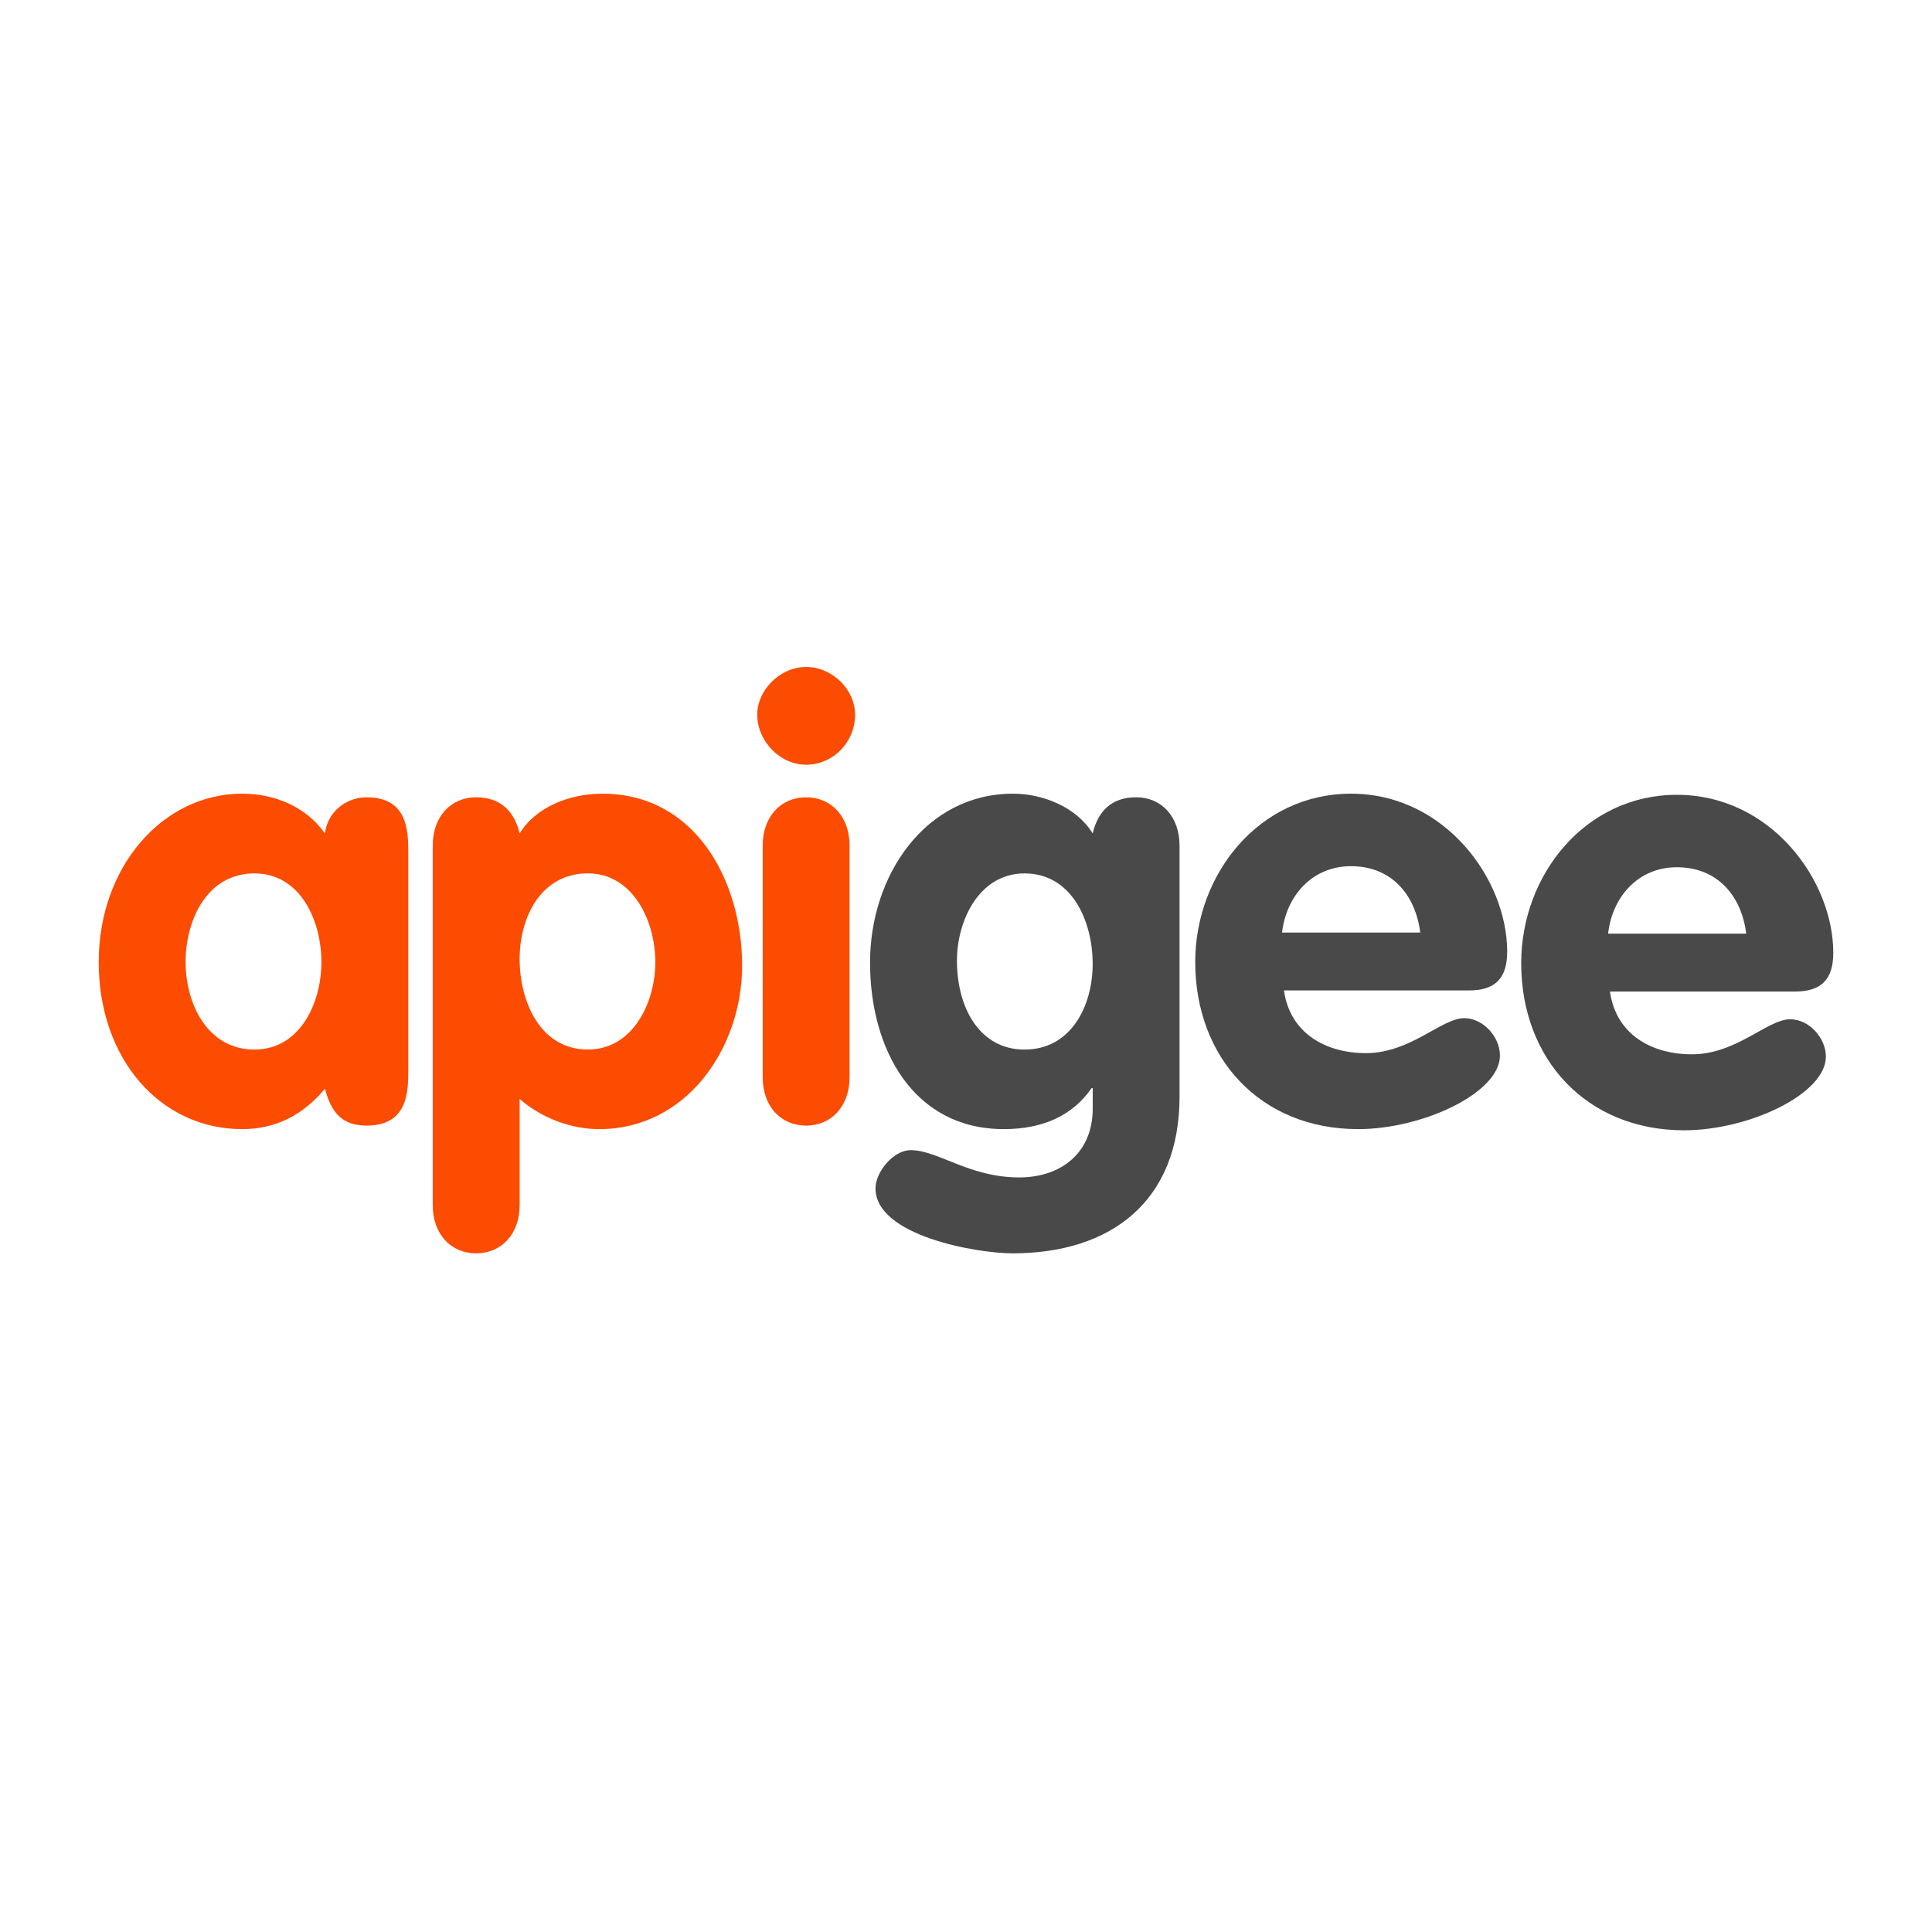 <svg width="51" height="51" viewBox="0 0 51 51" fill="none" xmlns="http://www.w3.org/2000/svg">
<g clip-path="url(#clip0_109_3647)">
<path d="M6.717 27.706C7.908 27.706 8.484 26.495 8.484 25.396C8.484 24.297 7.926 23.056 6.717 23.056C5.456 23.056 4.899 24.297 4.899 25.396C4.899 26.495 5.474 27.706 6.717 27.706ZM10.778 28.216C10.778 28.802 10.778 29.713 9.678 29.713C9.007 29.713 8.739 29.344 8.578 28.74C7.991 29.441 7.273 29.806 6.394 29.806C4.247 29.806 2.606 27.973 2.606 25.396C2.606 22.878 4.295 20.951 6.394 20.951C7.24 20.951 8.067 21.284 8.578 22.001C8.641 21.443 9.122 21.047 9.678 21.047C10.778 21.047 10.778 21.956 10.778 22.547V28.216Z" fill="#FC4C02"/>
<path d="M15.518 27.705C16.709 27.705 17.299 26.462 17.299 25.396C17.299 24.314 16.709 23.055 15.518 23.055C14.287 23.055 13.717 24.2 13.717 25.316C13.717 26.431 14.256 27.705 15.518 27.705ZM11.423 22.322C11.423 21.559 11.898 21.047 12.569 21.047C13.202 21.047 13.572 21.4 13.717 22.001C14.145 21.301 15.038 20.951 15.9 20.951C18.363 20.951 19.59 23.261 19.59 25.49C19.59 27.657 18.13 29.806 15.819 29.806C15.098 29.806 14.322 29.534 13.717 29.01V31.812C13.717 32.575 13.239 33.085 12.569 33.085C11.899 33.085 11.423 32.575 11.423 31.812L11.423 22.322Z" fill="#FC4C02"/>
<path d="M20.133 22.322C20.133 21.559 20.61 21.047 21.28 21.047C21.948 21.047 22.426 21.559 22.426 22.322V28.435C22.426 29.202 21.948 29.713 21.28 29.713C20.61 29.713 20.133 29.202 20.133 28.435V22.322ZM22.572 18.866C22.572 19.585 21.997 20.187 21.279 20.187C20.594 20.187 19.989 19.567 19.989 18.866C19.989 18.213 20.594 17.606 21.279 17.606C21.964 17.606 22.572 18.198 22.572 18.866Z" fill="#FC4C02"/>
<path d="M27.045 23.056C25.848 23.056 25.261 24.297 25.261 25.361C25.261 26.588 25.849 27.706 27.045 27.706C28.271 27.706 28.844 26.558 28.844 25.443C28.844 24.329 28.303 23.056 27.045 23.056ZM31.137 28.949C31.137 31.703 29.336 33.085 26.729 33.085C25.787 33.085 23.111 32.624 23.111 31.369C23.111 30.934 23.588 30.361 24.035 30.361C24.767 30.361 25.578 31.081 26.903 31.081C28.015 31.081 28.845 30.43 28.845 29.264V28.725H28.814C28.331 29.427 27.555 29.806 26.501 29.806C24.1 29.806 22.967 27.687 22.967 25.409C22.967 23.1 24.433 20.951 26.743 20.951C27.524 20.951 28.415 21.301 28.844 22C28.988 21.399 29.353 21.046 29.991 21.046C30.662 21.046 31.137 21.558 31.137 22.323V28.949Z" fill="#4A494A"/>
<path d="M37.491 24.618C37.364 23.612 36.728 22.865 35.662 22.865C34.642 22.865 33.954 23.643 33.843 24.618H37.491ZM33.893 26.146C34.052 27.274 34.993 27.8 36.057 27.8C37.238 27.8 38.049 26.877 38.654 26.877C39.149 26.877 39.595 27.369 39.595 27.865C39.595 28.85 37.556 29.806 35.851 29.806C33.27 29.806 31.551 27.927 31.551 25.394C31.551 23.072 33.239 20.951 35.662 20.951C38.145 20.951 39.786 23.213 39.786 25.123C39.786 25.81 39.483 26.145 38.781 26.145H33.893V26.146Z" fill="#4A494A"/>
<path d="M46.096 24.646C45.971 23.642 45.332 22.893 44.265 22.893C43.245 22.893 42.559 23.673 42.45 24.646H46.096ZM42.499 26.175C42.659 27.309 43.596 27.831 44.664 27.831C45.841 27.831 46.654 26.906 47.258 26.906C47.754 26.906 48.199 27.399 48.199 27.892C48.199 28.88 46.16 29.837 44.458 29.837C41.877 29.837 40.156 27.956 40.156 25.425C40.156 23.097 41.845 20.981 44.265 20.981C46.75 20.981 48.394 23.242 48.394 25.153C48.394 25.841 48.091 26.174 47.384 26.174H42.499V26.175Z" fill="#4A494A"/>
</g>
<defs>
<clipPath id="clip0_109_3647">
<rect width="46.25" height="16.621" fill="white" transform="translate(2.375 17.375)"/>
</clipPath>
</defs>
</svg>
